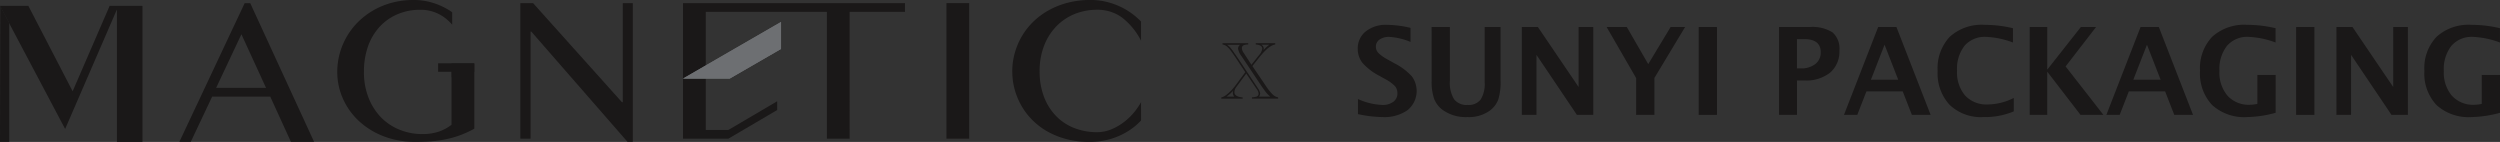 <svg id="Group_188" data-name="Group 188" xmlns="http://www.w3.org/2000/svg" xmlns:xlink="http://www.w3.org/1999/xlink" width="422.821" height="24" viewBox="0 0 422.821 24">
  <rect x="0" y="0" width="422.821" height="24" fill="#333333" stroke="none"/>
  <defs>
    <clipPath id="clip-path">
      <rect id="Rectangle_4746" data-name="Rectangle 4746" width="422.821" height="24" fill="none"/>
    </clipPath>
    <clipPath id="clip-path-2">
      <path id="Path_458" data-name="Path 458" d="M517.314,21.364l-7.941,4.588h7.9l8.679-5.014V16.376Z" transform="translate(-509.373 -16.376)" fill="none"/>
    </clipPath>
    <linearGradient id="linear-gradient" x1="-6.966" y1="2.119" x2="-6.953" y2="2.119" gradientUnits="objectBoundingBox">
      <stop offset="0" stop-color="#6d6f72"/>
      <stop offset="0.089" stop-color="#7c7e81"/>
      <stop offset="0.261" stop-color="#a6a8aa"/>
      <stop offset="0.5" stop-color="#e9eaeb"/>
      <stop offset="0.522" stop-color="#f0f1f2"/>
      <stop offset="0.594" stop-color="#eaebec"/>
      <stop offset="0.681" stop-color="#dbdcde"/>
      <stop offset="0.777" stop-color="#c2c4c5"/>
      <stop offset="0.879" stop-color="#9fa1a3"/>
      <stop offset="0.985" stop-color="#737578"/>
      <stop offset="1" stop-color="#6d6f72"/>
    </linearGradient>
  </defs>
  <path id="Path_451" data-name="Path 451" d="M144.248,7.655l4.163,9.066h-8.438Zm.545-5.248L133.75,25.86h1.928L139.3,18.2h9.822l3.505,7.659h3.917l-10.8-23.453Z" transform="translate(-103.418 -1.861)" fill="#1a1818"/>
  <path id="Path_452" data-name="Path 452" d="M405.386,2.333V19.086h-.145L390.212,2.333h-2.154V25.256h1.729V7.153h.13L406.189,25.8h.889V2.333Z" transform="translate(-300.054 -1.804)" fill="#1a1818"/>
  <rect id="Rectangle_4744" data-name="Rectangle 4744" width="3.85" height="22.924" transform="translate(160.069 0.529)" fill="#1a1818"/>
  <g id="Group_181" data-name="Group 181" transform="translate(0 0)">
    <g id="Group_180" data-name="Group 180" transform="translate(0 0)" clip-path="url(#clip-path)">
      <path id="Path_453" data-name="Path 453" d="M270.818,13.054h.027V21.1a7.31,7.31,0,0,1-2.175,1.169,8.605,8.605,0,0,1-2.733.406,10.076,10.076,0,0,1-3.883-.742,9.115,9.115,0,0,1-3.144-2.1,9.957,9.957,0,0,1-2.1-3.313,11.711,11.711,0,0,1-.774-4.361A12.752,12.752,0,0,1,256.74,7.8a9.533,9.533,0,0,1,1.984-3.306,8.7,8.7,0,0,1,3.02-2.1,9.609,9.609,0,0,1,3.821-.74,6.755,6.755,0,0,1,4.078,1.3,8.549,8.549,0,0,1,1.315,1.218v-2.1c-.127-.09-.257-.182-.387-.266A11.924,11.924,0,0,0,267.757.5a10.818,10.818,0,0,0-3.366-.5A14.209,14.209,0,0,0,260.8.449a13.436,13.436,0,0,0-3.126,1.273A12.687,12.687,0,0,0,255.1,3.66a12.008,12.008,0,0,0-3.153,5.362,11.8,11.8,0,0,0-.423,3.14,11.079,11.079,0,0,0,.442,3.121,11.3,11.3,0,0,0,1.268,2.817,11.588,11.588,0,0,0,2,2.412,13.037,13.037,0,0,0,2.635,1.859,14.053,14.053,0,0,0,3.174,1.2,15.461,15.461,0,0,0,3.614.425c1.194,0,2.269-.046,3.218-.139a18.878,18.878,0,0,0,2.6-.432,16.448,16.448,0,0,0,2.2-.7,18.821,18.821,0,0,0,2.027-.956V10.746h-3.877Z" transform="translate(-194.483 0)" fill="#1a1818"/>
      <rect id="Rectangle_4745" data-name="Rectangle 4745" width="6.114" height="1.434" transform="translate(74.098 10.705)" fill="#1a1818"/>
      <path id="Path_454" data-name="Path 454" d="M1.57,7.351.044,4.466,0,27.452H1.57Z" transform="translate(0 -3.453)" fill="#1a1818"/>
      <path id="Path_455" data-name="Path 455" d="M18.545,4.385,12.288,18.829,4.8,4.385H0L11.022,25.2l8.755-20.21v22.4H24.1V4.385Z" transform="translate(-0.003 -3.39)" fill="#1a1818"/>
      <path id="Path_456" data-name="Path 456" d="M776.722,17.28a11.573,11.573,0,0,1-1.158,1.695,10.578,10.578,0,0,1-1.764,1.693,9.44,9.44,0,0,1-2.137,1.222,6.291,6.291,0,0,1-2.376.469,10.559,10.559,0,0,1-3.859-.7,8.674,8.674,0,0,1-3.076-2.029,9.373,9.373,0,0,1-2.042-3.237,11.843,11.843,0,0,1-.745-4.33,11.771,11.771,0,0,1,.759-4.341A9.732,9.732,0,0,1,762.4,4.447a9.116,9.116,0,0,1,3.085-2.077,10.1,10.1,0,0,1,3.815-.717,7.034,7.034,0,0,1,4.184,1.3A11.528,11.528,0,0,1,776.722,6.9V3.649A11.84,11.84,0,0,0,774.438,1.8,12.324,12.324,0,0,0,771.557.5,11.4,11.4,0,0,0,768.1,0a14.88,14.88,0,0,0-3.711.449,13.437,13.437,0,0,0-3.2,1.243A12.38,12.38,0,0,0,758.57,3.6a11.678,11.678,0,0,0-3.194,5.327,11.143,11.143,0,0,0-.435,3.134,11.644,11.644,0,0,0,.42,3.132,11.932,11.932,0,0,0,1.208,2.835A11.3,11.3,0,0,0,758.5,20.46a11.435,11.435,0,0,0,2.58,1.885,13.617,13.617,0,0,0,3.168,1.223A15.006,15.006,0,0,0,767.9,24a12.81,12.81,0,0,0,3.667-.491A12.15,12.15,0,0,0,774.5,22.2a11.206,11.206,0,0,0,2.219-1.816Z" transform="translate(-583.735 -0.003)" fill="#1a1818"/>
      <path id="Path_457" data-name="Path 457" d="M509.367,2.333V25.256h7.674l8.253-4.842V18.93l-8.253,4.853h-3.824V3.814H533.7V25.256h3.85V3.814h9.361V2.333Z" transform="translate(-393.852 -1.804)" fill="#1a1818"/>
    </g>
  </g>
  <g id="Group_183" data-name="Group 183" transform="translate(115.516 3.714)">
    <g id="Group_182" data-name="Group 182" clip-path="url(#clip-path-2)">
      <rect id="Rectangle_4747" data-name="Rectangle 4747" width="16.582" height="9.576" transform="translate(0 0)" fill="url(#linear-gradient)"/>
    </g>
  </g>
  <g id="Group_185" data-name="Group 185" transform="translate(115.516 3.714)">
    <g id="Group_184" data-name="Group 184" clip-path="url(#clip-path-2)">
      <rect id="Rectangle_4748" data-name="Rectangle 4748" width="16.582" height="9.576" transform="translate(0 0)" fill="url(#linear-gradient)"/>
    </g>
  </g>
  <g id="Group_187" data-name="Group 187" transform="translate(0 0)">
    <g id="Group_186" data-name="Group 186" transform="translate(0 0)" clip-path="url(#clip-path)">
      <path id="Path_460" data-name="Path 460" d="M1012.621,33.618v-2.55a10.994,10.994,0,0,0,4.106,1,3,3,0,0,0,1.882-.532,1.73,1.73,0,0,0,.688-1.446,1.8,1.8,0,0,0-.432-1.22,6.573,6.573,0,0,0-1.636-1.179l-.994-.552a9.774,9.774,0,0,1-2.821-2.153,3.734,3.734,0,0,1-.823-2.4,3.636,3.636,0,0,1,1.35-2.951,5.427,5.427,0,0,1,3.568-1.114,18.077,18.077,0,0,1,4.005.512v2.379a11.054,11.054,0,0,0-3.6-.853,2.7,2.7,0,0,0-1.641.457,1.423,1.423,0,0,0-.617,1.2,1.524,1.524,0,0,0,.432,1.074,7.223,7.223,0,0,0,1.626,1.134l1.064.592a10.384,10.384,0,0,1,2.961,2.218,4.176,4.176,0,0,1-.723,5.712,6.822,6.822,0,0,1-4.236,1.174,20.388,20.388,0,0,1-4.156-.5" transform="translate(-782.955 -14.321)" fill="#1a1818"/>
      <path id="Path_461" data-name="Path 461" d="M1067.656,20.16h3.092v9.1a5.306,5.306,0,0,0,.713,3.117,2.676,2.676,0,0,0,2.3.959,2.55,2.55,0,0,0,2.193-.913,5,5,0,0,0,.678-2.941V20.16h2.69v9.125a9.661,9.661,0,0,1-.391,3.137,4.125,4.125,0,0,1-1.425,1.872,6.062,6.062,0,0,1-3.8,1.094,6.7,6.7,0,0,1-4.116-1.165,4.323,4.323,0,0,1-1.5-1.9,8.767,8.767,0,0,1-.427-3.067Z" transform="translate(-825.532 -15.588)" fill="#1a1818"/>
      <path id="Path_462" data-name="Path 462" d="M1134.937,35.016V20.16h2.72l6.886,10.148V20.16h2.479V35.016h-2.77l-6.836-10.149V35.016Z" transform="translate(-877.555 -15.588)" fill="#1a1818"/>
      <path id="Path_463" data-name="Path 463" d="M1203.179,35.016V28.792l-4.989-8.633h3.413l3.624,6.274,3.784-6.274h2.449l-5.19,8.613v6.244Z" transform="translate(-926.463 -15.588)" fill="#1a1818"/>
      <rect id="Rectangle_4749" data-name="Rectangle 4749" width="3.092" height="14.856" transform="translate(287.296 4.572)" fill="#1a1818"/>
      <path id="Path_464" data-name="Path 464" d="M1326.775,35.016V20.159h5.18a6.37,6.37,0,0,1,3.87.908,3.631,3.631,0,0,1,1.16,3.037,4.69,4.69,0,0,1-1.551,3.749,6.431,6.431,0,0,1-4.341,1.34h-1.285v5.822Zm3.032-7.86h.6a3.89,3.89,0,0,0,2.5-.738,2.433,2.433,0,0,0,.918-2q0-2.218-2.821-2.218h-1.2Z" transform="translate(-1025.888 -15.587)" fill="#1a1818"/>
      <path id="Path_465" data-name="Path 465" d="M1375.2,35.016l5.782-14.856h3.092l5.782,14.856h-3.172l-1.546-3.965h-6.143l-1.546,3.965Zm4.557-5.943h4.617l-2.309-5.923Z" transform="translate(-1063.331 -15.588)" fill="#1a1818"/>
      <path id="Path_466" data-name="Path 466" d="M1457.928,33.157a12.561,12.561,0,0,1-5.149.964,7.65,7.65,0,0,1-5.692-2.058,7.806,7.806,0,0,1-2.038-5.742,7.748,7.748,0,0,1,2.053-5.777,7.994,7.994,0,0,1,5.857-2.023,20.733,20.733,0,0,1,4.828.572v2.419a14.316,14.316,0,0,0-4.557-.954,4.508,4.508,0,0,0-3.624,1.491,6.322,6.322,0,0,0-1.275,4.231,6.008,6.008,0,0,0,1.37,4.2,4.89,4.89,0,0,0,3.809,1.506,9.885,9.885,0,0,0,4.417-1.1Z" transform="translate(-1117.339 -14.321)" fill="#1a1818"/>
      <path id="Path_467" data-name="Path 467" d="M1513.7,35.016V20.16h2.971v7.207l5.682-7.207h2.57l-5.15,6.665,6.394,8.191H1522.3l-5.631-7.308v7.308Z" transform="translate(-1170.423 -15.588)" fill="#1a1818"/>
      <path id="Path_468" data-name="Path 468" d="M1570.89,35.016l5.782-14.856h3.092l5.782,14.856h-3.172l-1.546-3.965h-6.143l-1.546,3.965Zm4.557-5.943h4.618l-2.309-5.923Z" transform="translate(-1214.642 -15.588)" fill="#1a1818"/>
      <path id="Path_469" data-name="Path 469" d="M1653.527,33.4a19.649,19.649,0,0,1-4.818.723A8.089,8.089,0,0,1,1642.8,32.1a7.755,7.755,0,0,1-2.063-5.8,7.7,7.7,0,0,1,2.063-5.762,8.058,8.058,0,0,1,5.877-2.018,20.788,20.788,0,0,1,4.838.572v2.419a14.768,14.768,0,0,0-4.567-.954,4.528,4.528,0,0,0-3.644,1.506,6.383,6.383,0,0,0-1.285,4.266,6.019,6.019,0,0,0,1.375,4.191,4.856,4.856,0,0,0,3.795,1.521,6.126,6.126,0,0,0,1.245-.151V27h3.092Z" transform="translate(-1268.65 -14.322)" fill="#1a1818"/>
      <rect id="Rectangle_4750" data-name="Rectangle 4750" width="3.092" height="14.856" transform="translate(388.34 4.572)" fill="#1a1818"/>
      <path id="Path_470" data-name="Path 470" d="M1742.456,35.016V20.16h2.72l6.886,10.148V20.16h2.48V35.016h-2.771l-6.836-10.149V35.016Z" transform="translate(-1347.301 -15.588)" fill="#1a1818"/>
      <path id="Path_471" data-name="Path 471" d="M1820.844,33.4a19.649,19.649,0,0,1-4.818.723,8.089,8.089,0,0,1-5.907-2.023,7.755,7.755,0,0,1-2.063-5.8,7.7,7.7,0,0,1,2.063-5.762A8.057,8.057,0,0,1,1816,18.522a20.788,20.788,0,0,1,4.838.572v2.419a14.768,14.768,0,0,0-4.567-.954,4.528,4.528,0,0,0-3.644,1.506,6.383,6.383,0,0,0-1.285,4.266,6.019,6.019,0,0,0,1.375,4.191,4.856,4.856,0,0,0,3.794,1.521,6.126,6.126,0,0,0,1.245-.151V27h3.092Z" transform="translate(-1398.022 -14.322)" fill="#1a1818"/>
      <path id="Path_472" data-name="Path 472" d="M915.037,37.381l-1.613,2.183a1.672,1.672,0,0,0-.391.934q0,.8,1.394.913v.213h-3.611v-.206a2.107,2.107,0,0,0,.735-.343q.268-.2.587-.491a6.877,6.877,0,0,0,.518-.518l.391-.46.082-.1,1.744-2.362-1.648-2.485a.385.385,0,0,0-.041-.072q-.034-.051-.11-.148l-.4-.57a5.587,5.587,0,0,0-.858-1.026,1.6,1.6,0,0,0-.8-.381v-.213h4.353v.213a1.882,1.882,0,0,0-.838.161.512.512,0,0,0-.233.477,1.583,1.583,0,0,0,.323.81l1.291,1.977,1.25-1.579a2.169,2.169,0,0,0,.583-1.126q0-.639-1.105-.721v-.213h3.3v.206a2.291,2.291,0,0,0-.724.278,4.338,4.338,0,0,0-.759.58,9.857,9.857,0,0,0-.741.769q-.151.165-.247.281l-1.394,1.751,2.348,3.46a8.362,8.362,0,0,0,1.1,1.359,1.8,1.8,0,0,0,.91.474v.213h-4.435v-.213a3.757,3.757,0,0,0,.68-.1.664.664,0,0,0,.34-.192.524.524,0,0,0,.106-.347,1.29,1.29,0,0,0-.261-.68ZM913,41.274a1.029,1.029,0,0,1-.233-.625,2.915,2.915,0,0,1,.041-.364,5.742,5.742,0,0,1-1.112.989Zm6.09,0q-.254-.219-.405-.371a5.392,5.392,0,0,1-.4-.467q-.556-.762-.659-.92l-3.4-5.094a2.751,2.751,0,0,1-.577-1.27.792.792,0,0,1,.364-.639H911.79a3.127,3.127,0,0,1,.539.467,9.254,9.254,0,0,1,.656.879l.426.611.178.261,3.488,5.238a2.168,2.168,0,0,1,.213.412,1.1,1.1,0,0,1,.1.378,1.015,1.015,0,0,1-.192.515Zm-1.517-8.767a.766.766,0,0,1,.426.645,1.326,1.326,0,0,1-.048.268,5.345,5.345,0,0,1,.989-.913Z" transform="translate(-704.26 -24.939)" fill="#1a1818"/>
    </g>
  </g>
</svg>
